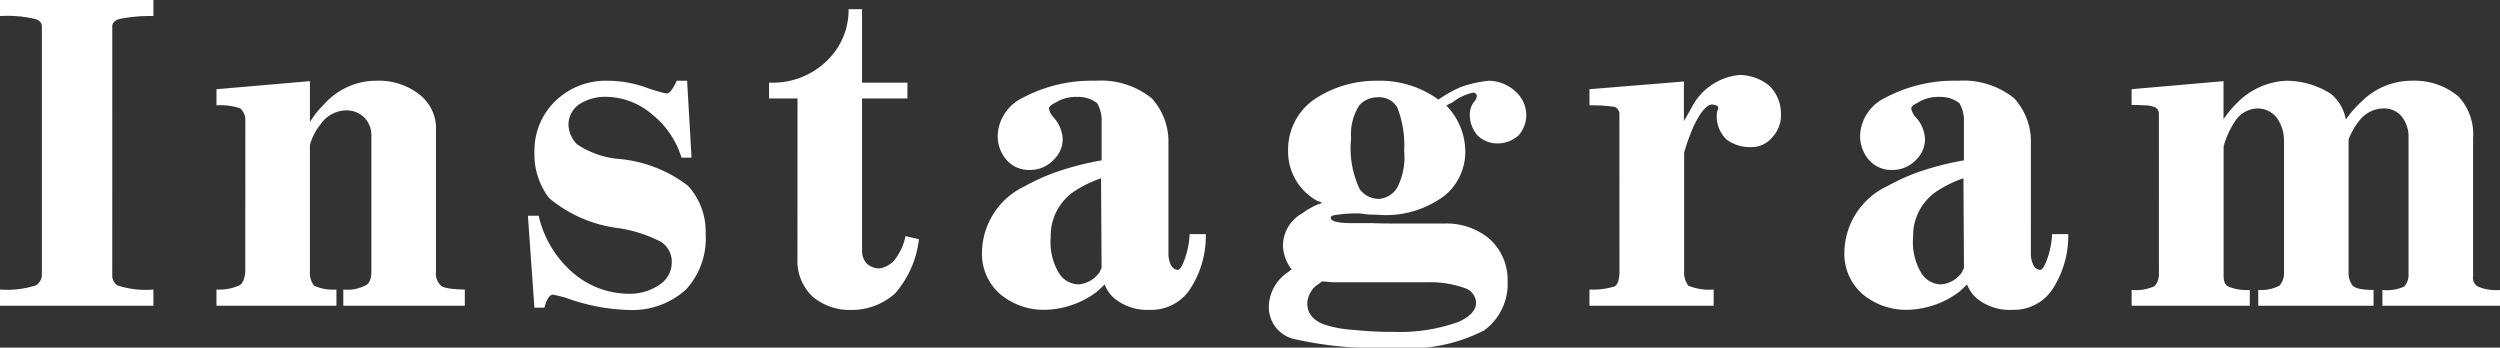 <svg xmlns="http://www.w3.org/2000/svg" width="88.886" height="12.359" viewBox="0 0 88.886 12.359">
  <rect x="0" y="0" width="88.886" height="12.359" fill="#333333" stroke="none"/>
  <path id="txt_instagram" d="M-40.451-8.941q0-.178.273-.26a5.684,5.684,0,0,1,1.189-.1v-.574h-5.455V-9.3a4.3,4.3,0,0,1,1.23.1q.246.055.26.26V-.055a.481.481,0,0,1-.205.328,3.366,3.366,0,0,1-1.285.15V1h5.455V.424a3.224,3.224,0,0,1-1.285-.15.428.428,0,0,1-.178-.328Zm4.729,8.75q-.041.369-.205.465a1.773,1.773,0,0,1-.82.15V1h4.266V.424a1.631,1.631,0,0,1-.793-.137.709.709,0,0,1-.15-.479V-4.717a2.018,2.018,0,0,1,.383-.738,1.121,1.121,0,0,1,.9-.492.9.9,0,0,1,.656.26.9.9,0,0,1,.246.643V-.219q0,.369-.178.479a1.412,1.412,0,0,1-.82.164V1h4.32V.424q-.738-.014-.861-.15a.59.59,0,0,1-.164-.492V-5.4a1.543,1.543,0,0,0-.6-1.121A2.347,2.347,0,0,0-31.073-7a2.477,2.477,0,0,0-1.832.82q-.137.137-.287.314-.123.164-.232.328V-6.986l-3.322.287v.574a2.131,2.131,0,0,1,.848.109.557.557,0,0,1,.178.424ZM-20.013-7h-.369q-.205.451-.355.451a1.231,1.231,0,0,1-.246-.055q-.164-.041-.4-.123A4.1,4.1,0,0,0-22.83-7a2.576,2.576,0,0,0-1.9.752,2.454,2.454,0,0,0-.711,1.777,2.559,2.559,0,0,0,.52,1.641,4.736,4.736,0,0,0,2.434,1.066,4.821,4.821,0,0,1,1.545.492.834.834,0,0,1,.383.711.946.946,0,0,1-.369.766,1.861,1.861,0,0,1-1.148.369A3.069,3.069,0,0,1-24.047-.15,3.793,3.793,0,0,1-25.291-2.2h-.383l.232,3.268h.355q.123-.451.3-.465.205.041.451.109a7,7,0,0,0,2.256.438A2.841,2.841,0,0,0-20.054.424a2.682,2.682,0,0,0,.7-1.982,2.415,2.415,0,0,0-.629-1.709,4.726,4.726,0,0,0-2.5-.957,3.168,3.168,0,0,1-1.449-.52,1.049,1.049,0,0,1-.3-.711.88.88,0,0,1,.41-.725,1.7,1.7,0,0,1,1-.246,2.537,2.537,0,0,1,1.572.629,3.164,3.164,0,0,1,1.039,1.531h.355Zm3.923,6.344A1.744,1.744,0,0,0-15.557.67a2.04,2.04,0,0,0,1.354.479A2.314,2.314,0,0,0-12.618.561a3.557,3.557,0,0,0,.848-1.928l-.479-.109a1.965,1.965,0,0,1-.424.889.923.923,0,0,1-.492.26.689.689,0,0,1-.437-.15.643.643,0,0,1-.191-.465V-6.371h1.613v-.561h-1.613V-9.543h-.479A2.506,2.506,0,0,1-15-7.752a2.76,2.76,0,0,1-2.037.82H-17.1v.561h1.012ZM-2.9-4.922a2.288,2.288,0,0,0-.588-1.449,2.875,2.875,0,0,0-2-.629,5.226,5.226,0,0,0-2.611.615A1.559,1.559,0,0,0-8.969-5.1a1.289,1.289,0,0,0,.314.916,1.049,1.049,0,0,0,.82.355,1.138,1.138,0,0,0,.848-.355,1.02,1.02,0,0,0,.328-.738A1.238,1.238,0,0,0-7-5.715a.656.656,0,0,1-.15-.3q.014-.1.232-.205a1.356,1.356,0,0,1,.779-.205,1.091,1.091,0,0,1,.7.219,1.194,1.194,0,0,1,.164.67V-4.17a10.376,10.376,0,0,0-1.395.342A7.208,7.208,0,0,0-8-3.254,2.641,2.641,0,0,0-9.529-.916a1.9,1.9,0,0,0,.643,1.5,2.417,2.417,0,0,0,1.559.561,3.181,3.181,0,0,0,1.9-.656l.26-.246a1.24,1.24,0,0,0,.342.492,1.854,1.854,0,0,0,1.271.41A1.646,1.646,0,0,0-2.064.3a3.427,3.427,0,0,0,.492-1.846h-.574a3.015,3.015,0,0,1-.191.93q-.123.328-.232.342A.3.3,0,0,1-2.8-.424a.947.947,0,0,1-.1-.451ZM-5.277-.41v.068a.356.356,0,0,1-.055.1.118.118,0,0,1-.041.082,1,1,0,0,1-.725.4.836.836,0,0,1-.7-.41,2.124,2.124,0,0,1-.287-1.271,1.9,1.9,0,0,1,.9-1.668,4.234,4.234,0,0,1,.889-.424Zm10.39,2.9a5.828,5.828,0,0,0,3.213-.615A2.045,2.045,0,0,0,9.159.123a1.955,1.955,0,0,0-.643-1.5,2.369,2.369,0,0,0-1.572-.547H5.071q-.369,0-.738-.014H3.595q-.711,0-.725-.191,0-.082.191-.1a4.724,4.724,0,0,1,.7-.055h.1q.164.014.355.041.178,0,.4.014a3.487,3.487,0,0,0,2.3-.684,2.009,2.009,0,0,0,.738-1.6,2.348,2.348,0,0,0-.67-1.6.92.92,0,0,1,.205-.109,1.814,1.814,0,0,1,.738-.355.123.123,0,0,1,.137.123.322.322,0,0,1-.1.205.763.763,0,0,0-.15.465,1.13,1.13,0,0,0,.273.725,1,1,0,0,0,.711.287,1.1,1.1,0,0,0,.752-.287,1.093,1.093,0,0,0,.273-.725,1.133,1.133,0,0,0-.383-.834A1.426,1.426,0,0,0,8.489-7a4.4,4.4,0,0,0-.984.219A4.456,4.456,0,0,0,6.7-6.33,3.548,3.548,0,0,0,4.524-7a3.944,3.944,0,0,0-2.27.684,2.179,2.179,0,0,0-.9,1.8A2,2,0,0,0,2.405-2.721a.464.464,0,0,1,.164.068A1.492,1.492,0,0,0,2.2-2.5a2.155,2.155,0,0,0-.328.205,1.324,1.324,0,0,0-.7,1.135,1.446,1.446,0,0,0,.314.875q-.041,0-.1.068A1.513,1.513,0,0,0,.669,1.039,1.166,1.166,0,0,0,1.53,2.174,13.057,13.057,0,0,0,5.112,2.488Zm0-.561A12.885,12.885,0,0,1,3.7,1.859,4.145,4.145,0,0,1,2.747,1.7q-.7-.205-.711-.779A.874.874,0,0,1,2.35.287a2.43,2.43,0,0,0,.205-.15q.1,0,.232.014t.26.014H6.315A3.606,3.606,0,0,1,7.628.369.573.573,0,0,1,8.038.9q0,.383-.615.67A6.15,6.15,0,0,1,5.112,1.928ZM3.595-4.949a1.89,1.89,0,0,1,.3-1.189.874.874,0,0,1,.629-.273.752.752,0,0,1,.711.355,3.7,3.7,0,0,1,.246,1.545A2.384,2.384,0,0,1,5.235-3.2a.845.845,0,0,1-.629.4A.844.844,0,0,1,3.9-3.145,3.4,3.4,0,0,1,3.595-4.949ZM13.136-.232q0,.451-.178.547a2.693,2.693,0,0,1-.889.109V1h4.416V.424a1.978,1.978,0,0,1-.9-.137.781.781,0,0,1-.15-.52v-4.2a4.68,4.68,0,0,1,.15-.479q.082-.219.178-.451.369-.779.67-.793a.479.479,0,0,1,.191.055.119.119,0,0,1,.014.123.364.364,0,0,0-.041.164,1.148,1.148,0,0,0,.342.9,1.4,1.4,0,0,0,.9.273A.946.946,0,0,0,18.578-5a1.135,1.135,0,0,0,.3-.807,1.387,1.387,0,0,0-.41-1.012A1.694,1.694,0,0,0,17.4-7.205a2.136,2.136,0,0,0-1.7,1.162q-.123.219-.273.479V-6.973L12.07-6.7v.574a5.722,5.722,0,0,1,.9.055.283.283,0,0,1,.164.273ZM27.764-4.922a2.288,2.288,0,0,0-.588-1.449,2.875,2.875,0,0,0-2-.629,5.226,5.226,0,0,0-2.611.615A1.559,1.559,0,0,0,21.694-5.1a1.289,1.289,0,0,0,.314.916,1.049,1.049,0,0,0,.82.355,1.138,1.138,0,0,0,.848-.355A1.02,1.02,0,0,0,24-4.922a1.238,1.238,0,0,0-.342-.793.656.656,0,0,1-.15-.3q.014-.1.232-.205a1.356,1.356,0,0,1,.779-.205,1.091,1.091,0,0,1,.7.219,1.194,1.194,0,0,1,.164.67V-4.17a10.376,10.376,0,0,0-1.395.342,7.208,7.208,0,0,0-1.326.574A2.641,2.641,0,0,0,21.133-.916a1.9,1.9,0,0,0,.643,1.5,2.417,2.417,0,0,0,1.559.561,3.181,3.181,0,0,0,1.9-.656l.26-.246a1.24,1.24,0,0,0,.342.492,1.854,1.854,0,0,0,1.271.41A1.646,1.646,0,0,0,28.6.3a3.427,3.427,0,0,0,.492-1.846h-.574a3.015,3.015,0,0,1-.191.93q-.123.328-.232.342a.3.3,0,0,1-.232-.15.947.947,0,0,1-.1-.451ZM25.385-.41v.068a.356.356,0,0,1-.055.1.118.118,0,0,1-.041.082,1,1,0,0,1-.725.4.836.836,0,0,1-.7-.41,2.124,2.124,0,0,1-.287-1.271,1.9,1.9,0,0,1,.9-1.668,4.234,4.234,0,0,1,.889-.424Zm6.931.342a.664.664,0,0,1-.15.369,1.606,1.606,0,0,1-.82.137V1h4.2V.438a1.689,1.689,0,0,1-.766-.123q-.164-.082-.164-.383V-4.662A2.978,2.978,0,0,1,35-5.523a.974.974,0,0,1,.834-.492.867.867,0,0,1,.67.328,1.4,1.4,0,0,1,.26.82V-.123a.664.664,0,0,1-.164.41,1.426,1.426,0,0,1-.752.15V1h4.1V.438q-.615,0-.752-.164a.715.715,0,0,1-.137-.4V-4.908a2.438,2.438,0,0,1,.369-.656,1.1,1.1,0,0,1,.875-.451.8.8,0,0,1,.656.3,1.155,1.155,0,0,1,.232.752V-.041a.645.645,0,0,1-.15.355,1.439,1.439,0,0,1-.779.123V1h4.184V.438A1.62,1.62,0,0,1,43.65.314a.358.358,0,0,1-.164-.355V-4.963a1.959,1.959,0,0,0-.533-1.49A2.445,2.445,0,0,0,41.285-7a2.521,2.521,0,0,0-1.777.752,3.764,3.764,0,0,0-.547.629,1.509,1.509,0,0,0-.533-.916A2.941,2.941,0,0,0,36.841-7a2.612,2.612,0,0,0-1.777.82,3.591,3.591,0,0,0-.451.547V-6.986L31.345-6.7v.561q.26,0,.451.014a.959.959,0,0,1,.3.041.255.255,0,0,1,.219.232Z" transform="translate(44.443 9.871)" fill="#fff"/>
</svg>
